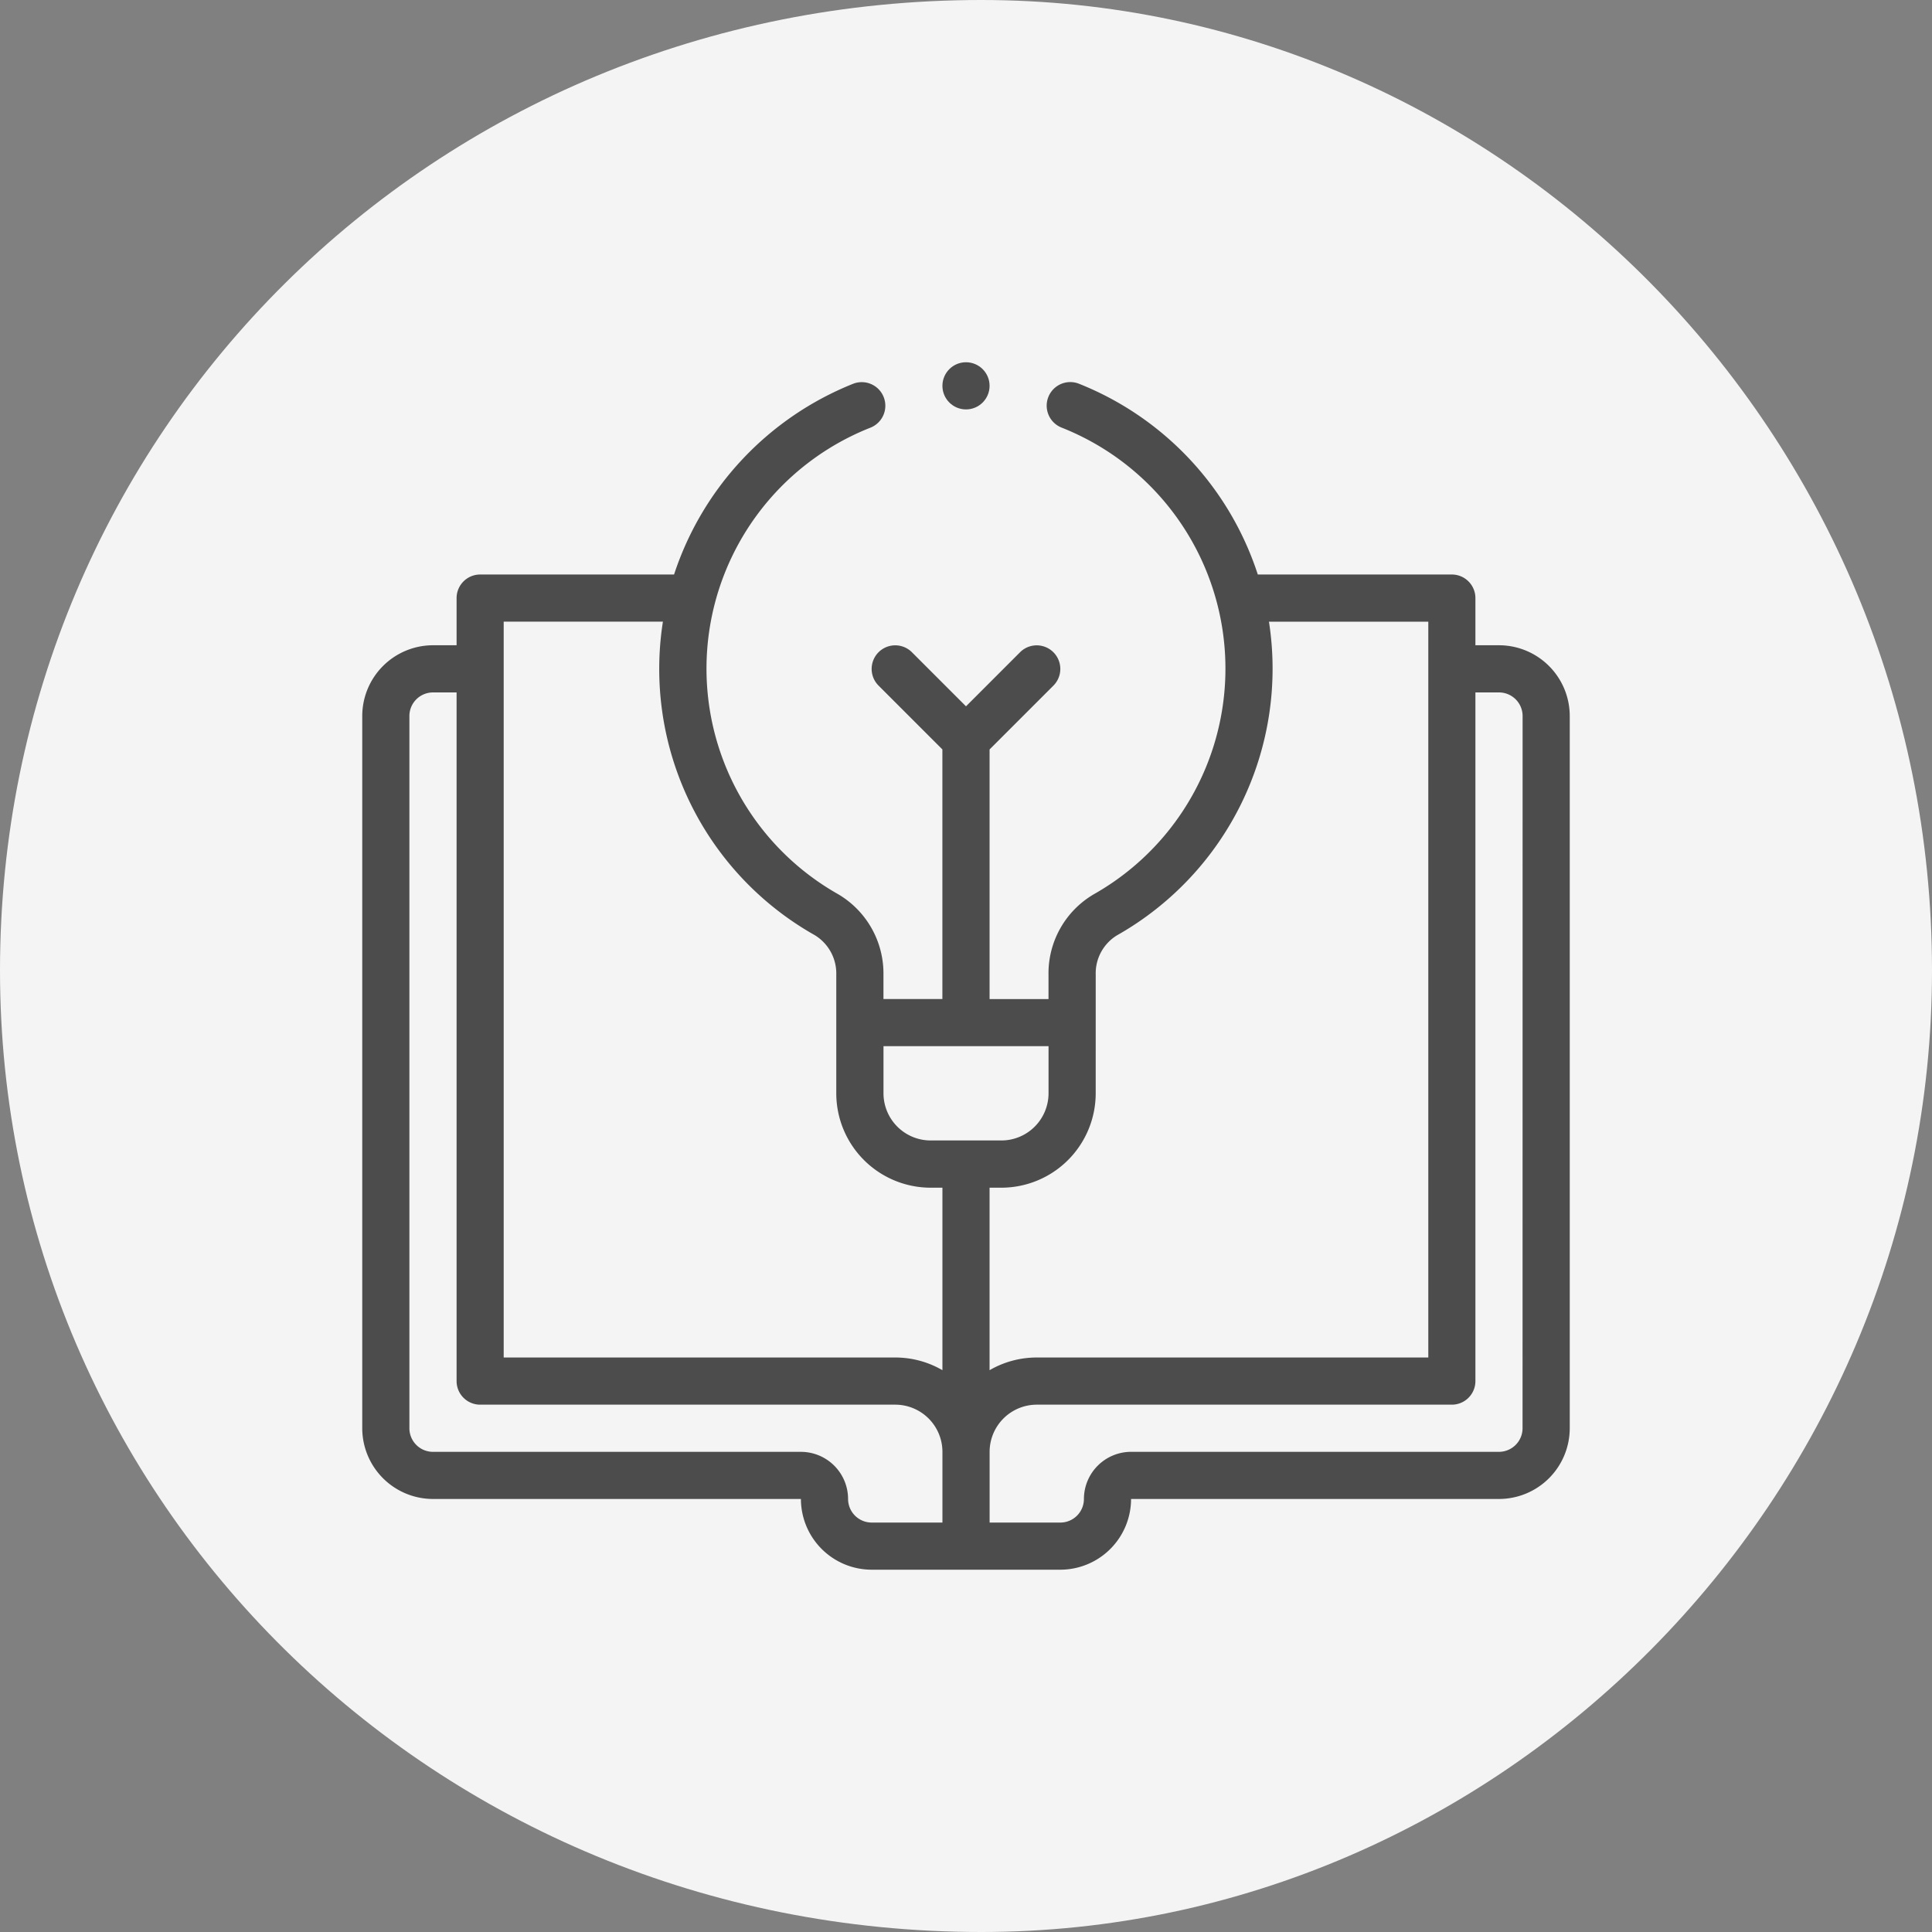 <svg xmlns="http://www.w3.org/2000/svg" width="112" height="112" viewBox="0 0 112 112">
  <rect x="0" y="0" width="112" height="112" fill="#808080" stroke="none"/>
  <g id="グループ_1992" data-name="グループ 1992" transform="translate(-65 -196)">
    <path id="パス_935" data-name="パス 935" d="M57.518.557c30.037,0,55.11,25.072,55.11,56.255,0,30.673-25.072,55.745-55.11,55.745C25.7,112.557.628,87.485.628,56.812.628,25.629,25.7.557,57.518.557Z" transform="translate(64.372 195.443)" fill="#f4f4f4" fill-rule="evenodd"/>
    <g id="knowledge" transform="translate(86 217)">
      <path id="パス_936" data-name="パス 936" d="M65.9,23.66H64.531V20.926a1.367,1.367,0,0,0-1.367-1.367H51.916A17.835,17.835,0,0,0,41.549,8.5a1.367,1.367,0,0,0-1.008,2.542A15.026,15.026,0,0,1,42.4,38.1a5.312,5.312,0,0,0-2.617,4.653v1.418H36.367V29.7l3.7-3.7a1.367,1.367,0,0,0-1.934-1.934L35,27.2l-3.135-3.135a1.367,1.367,0,0,0-1.934,1.934l3.7,3.7V44.168H30.215V42.748a5.333,5.333,0,0,0-2.633-4.66,15.018,15.018,0,0,1,1.884-27.044,1.367,1.367,0,0,0-1.019-2.538A17.922,17.922,0,0,0,18.076,19.559H6.836a1.367,1.367,0,0,0-1.367,1.367V23.66H4.1a4.106,4.106,0,0,0-4.1,4.1V69.051a4.106,4.106,0,0,0,4.1,4.1H25.43a4.106,4.106,0,0,0,4.1,4.1H40.469a4.106,4.106,0,0,0,4.1-4.1H65.9a4.106,4.106,0,0,0,4.1-4.1V27.762A4.106,4.106,0,0,0,65.9,23.66ZM42.52,42.751a2.577,2.577,0,0,1,1.23-2.273,17.756,17.756,0,0,0,8.813-18.184H61.8V64.95H39.1a5.434,5.434,0,0,0-2.734.736V55.106h.684a5.475,5.475,0,0,0,5.469-5.469ZM39.785,46.9v2.734a2.737,2.737,0,0,1-2.734,2.734h-4.1a2.737,2.737,0,0,1-2.734-2.734V46.9ZM8.2,22.292h9.23a17.714,17.714,0,0,0,8.8,18.173,2.6,2.6,0,0,1,1.25,2.283v6.889a5.475,5.475,0,0,0,5.469,5.469h.684V65.685A5.434,5.434,0,0,0,30.9,64.95H8.2ZM28.164,73.153a2.737,2.737,0,0,0-2.734-2.734H4.1a1.369,1.369,0,0,1-1.367-1.367V27.762A1.369,1.369,0,0,1,4.1,26.395H5.469V66.317a1.367,1.367,0,0,0,1.367,1.367H30.9a2.737,2.737,0,0,1,2.734,2.734v4.1h-4.1A1.369,1.369,0,0,1,28.164,73.153Zm39.1-4.1A1.369,1.369,0,0,1,65.9,70.418H44.57a2.737,2.737,0,0,0-2.734,2.734,1.369,1.369,0,0,1-1.367,1.367h-4.1v-4.1A2.737,2.737,0,0,1,39.1,67.684H63.164a1.367,1.367,0,0,0,1.367-1.367V26.395H65.9a1.369,1.369,0,0,1,1.367,1.367Z" transform="translate(0 -7.254)" fill="#4c4c4c"/>
      <circle id="楕円形_16" data-name="楕円形 16" cx="1.367" cy="1.367" r="1.367" transform="translate(33.633)" fill="#4c4c4c"/>
    </g>
  </g>
</svg>
